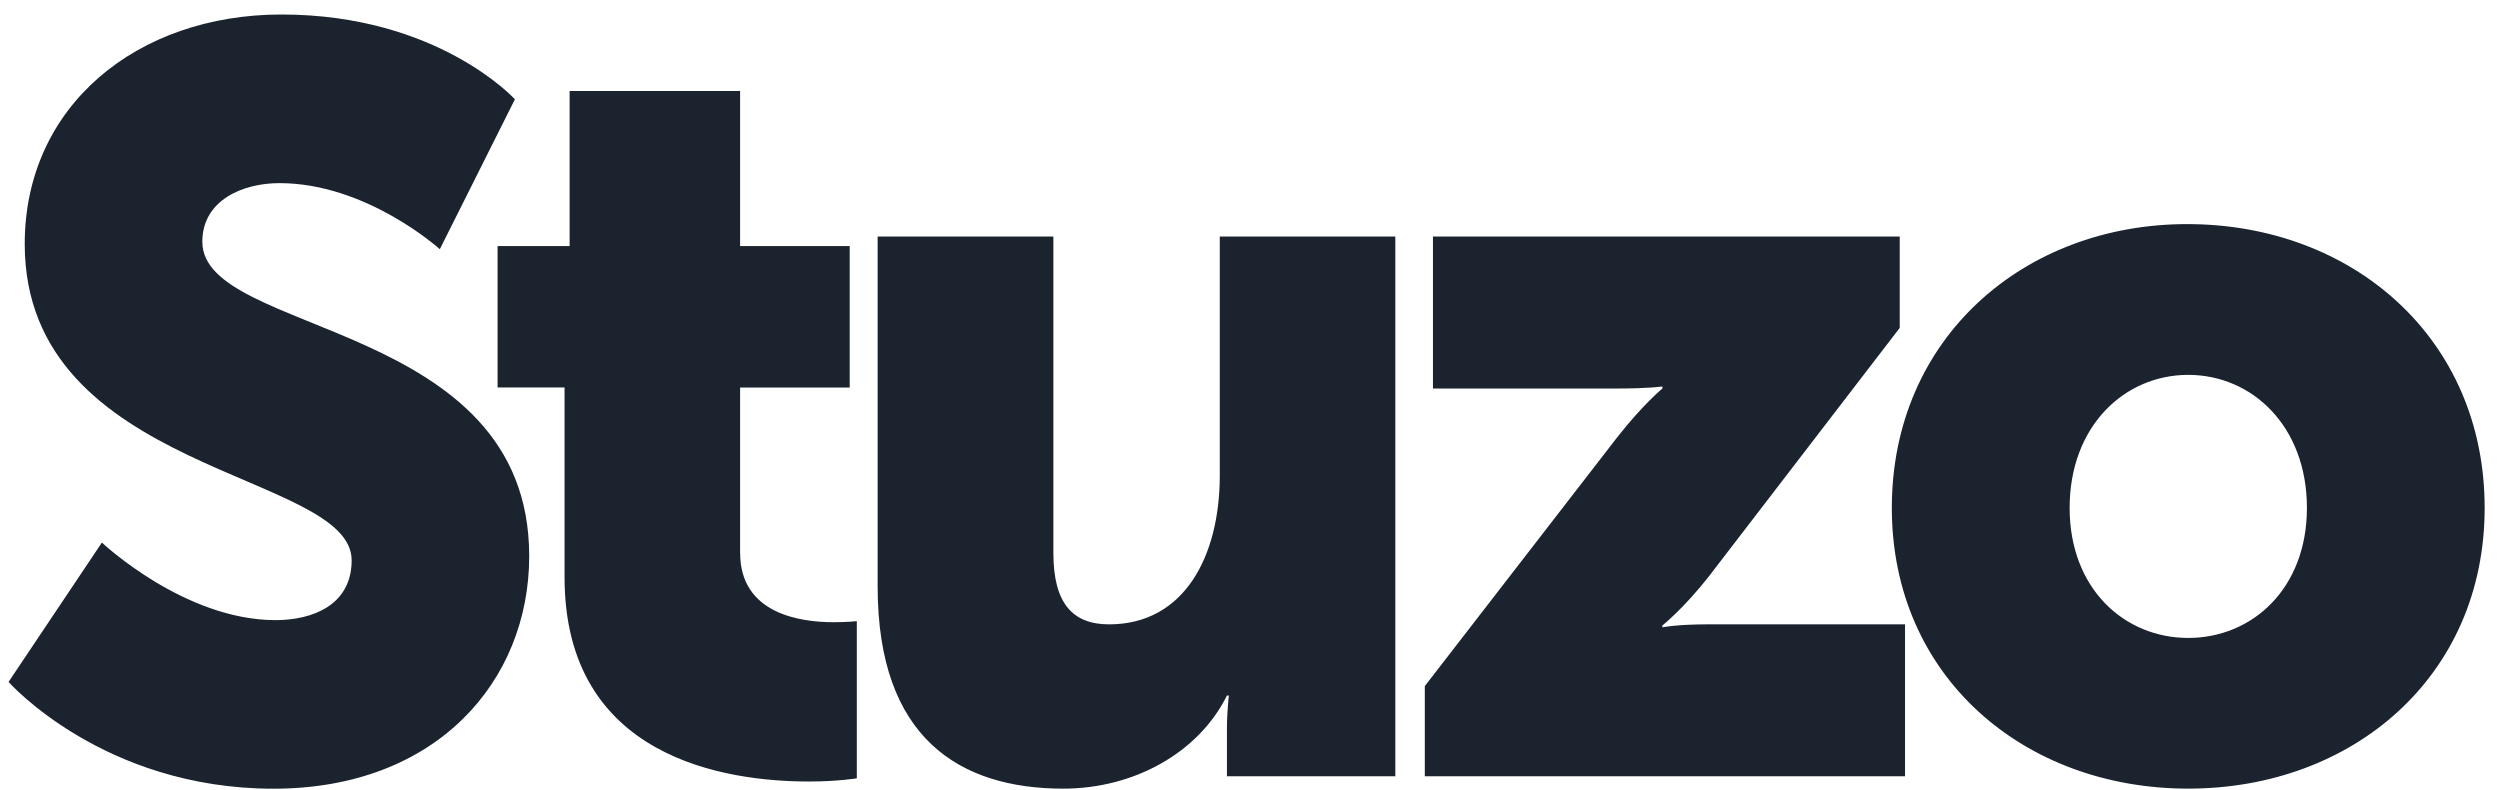 <svg xmlns="http://www.w3.org/2000/svg" width="155" height="49" fill="none"><g clip-path="url(#clip0_2_114)"><path fill="#1B232E" d="M135.67 39.552c-3.961 0-7.353-3.053-7.353-8.063 0-5.061 3.392-8.247 7.353-8.247 3.965 0 7.359 3.186 7.359 8.247 0 5.01-3.394 8.063-7.359 8.063zm-.058-25.658c-10.135 0-18.319 7.076-18.319 17.596 0 10.458 8.184 17.405 18.377 17.405 10.191 0 18.379-6.947 18.379-17.406 0-10.519-8.188-17.594-18.437-17.594v-.001zm-32.546 25.002v-.116s1.319-1.043 2.896-3.06l11.821-15.391v-5.663h-28.94v9.423h11.398c2.008 0 2.828-.127 2.828-.127v.127s-1.194.97-2.828 3.057L88.338 42.538v5.592h29.774v-9.422h-12.147c-2.081 0-2.896.187-2.896.187l-.003.001zm-27.44-9.415c0 4.998-2.197 9.229-6.861 9.229-2.26 0-3.456-1.3-3.456-4.422V14.666H54.414v21.702c0 9.417 5.1 12.528 11.514 12.528 4.35 0 8.376-2.206 10.142-5.772h.12s-.12.982-.12 2.076v2.93h10.44V14.667H75.626v14.815zm-29.74 4.808V24.025h6.796v-8.768h-6.796V5.642h-10.57v9.615H30.85v8.766h4.152v11.759c0 11.24 10.009 12.672 15.166 12.672 1.766 0 2.954-.198 2.954-.198v-9.745s-.56.066-1.443.066c-2.07 0-5.789-.526-5.789-4.29l-.003.002zM12.544 14.993c0-2.594 2.525-3.639 4.783-3.639 5.416 0 9.942 4.096 9.942 4.096l4.655-9.294S27.146.899 17.45.899C8.514.899 1.533 6.545 1.533 15.124c0 14.293 20.269 14.1 20.269 19.616 0 2.793-2.453 3.708-4.717 3.708-5.676 0-10.767-4.809-10.767-4.809L.53 42.28s5.855 6.62 16.422 6.62c10.127 0 15.859-6.684 15.859-14.422 0-14.676-20.265-13.633-20.265-19.482l-.002-.002z"/></g><defs><clipPath id="clip0_2_114"><path fill="#fff" transform="translate(.53 .899)" d="M0 0h154v48H0z"/></clipPath></defs></svg>